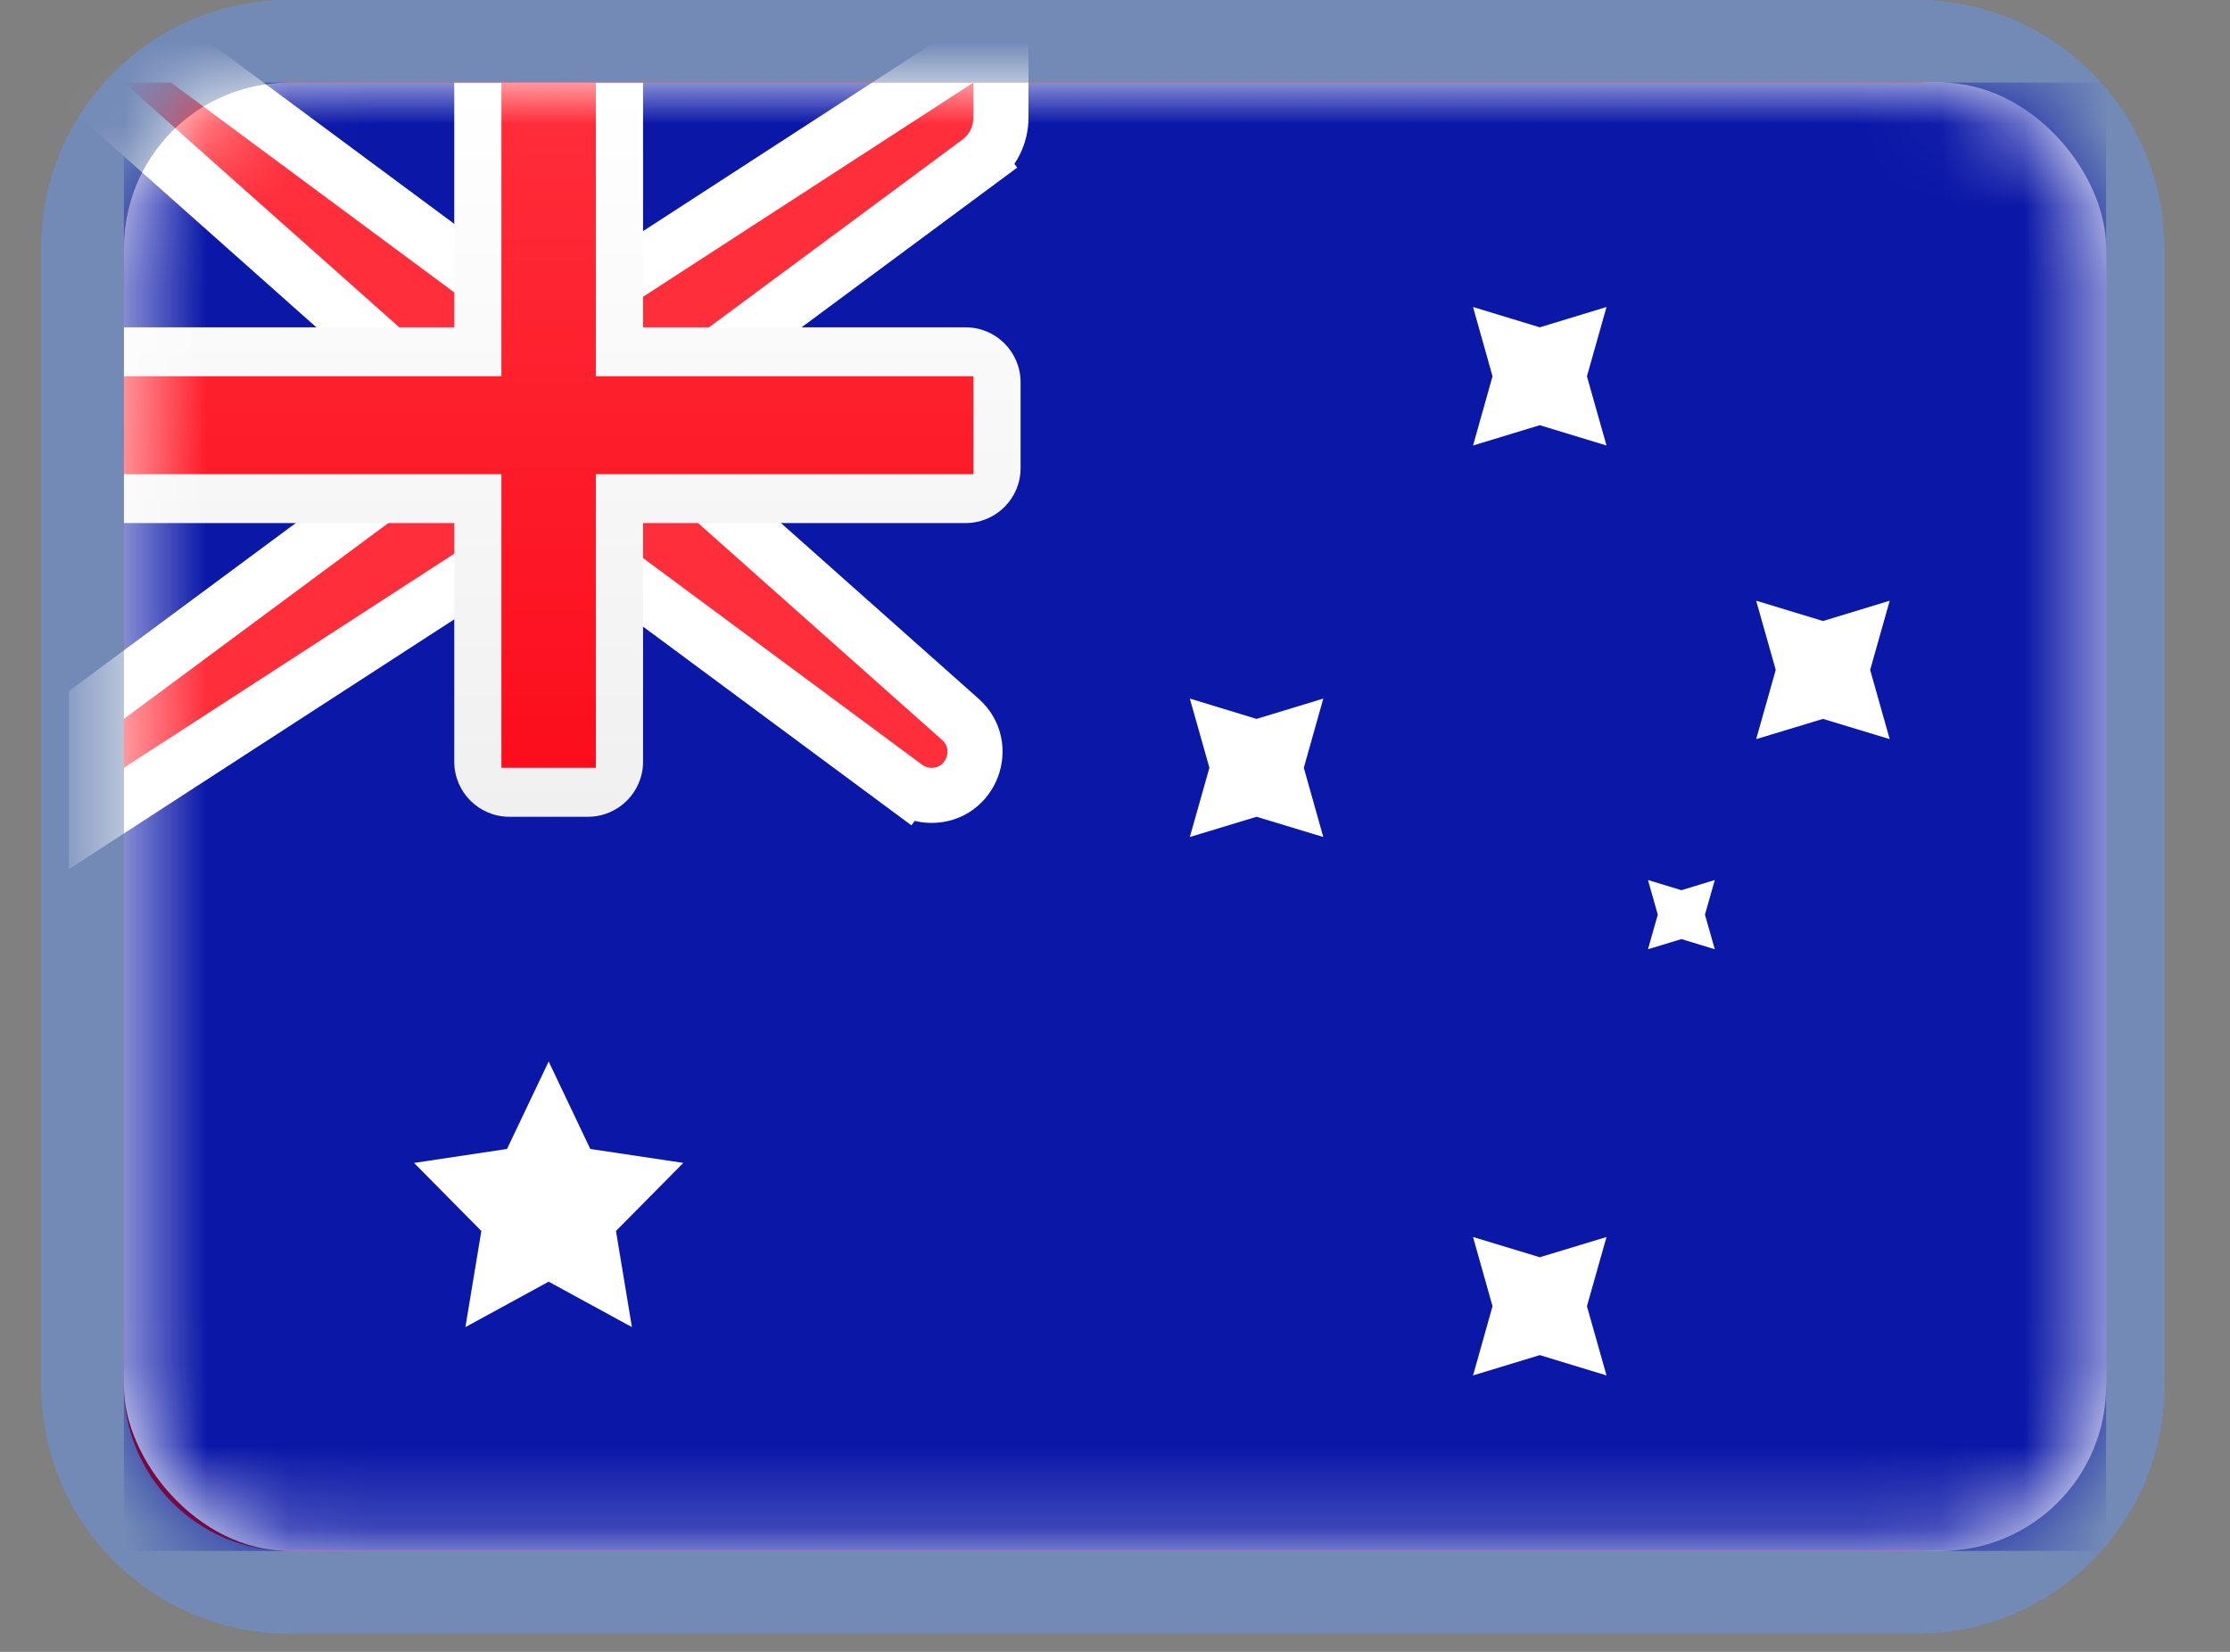 <svg width="27" height="20" viewBox="0 0 27 20" fill="none" xmlns="http://www.w3.org/2000/svg">
<rect x="0" y="0" width="27" height="20" fill="#808080" stroke="none"/>
<g clip-path="url(#clip0_2165_6618)">
<path d="M25.204 1H1.5V18.778H25.204V1Z" fill="#ED2939"/>
<path d="M28.167 9.889H1.5V18.778H28.167V9.889Z" fill="white"/>
<path d="M10.646 5.445C10.646 7.291 9.15 8.787 7.304 8.787C5.457 8.787 3.961 7.291 3.961 5.445C3.961 3.598 5.457 2.102 7.304 2.102C9.15 2.102 10.646 3.598 10.646 5.445Z" fill="white"/>
<path d="M11.696 5.444C11.696 7.189 10.282 8.603 8.538 8.603C6.793 8.603 5.379 7.189 5.379 5.444C5.379 3.7 6.793 2.286 8.538 2.286C10.282 2.286 11.696 3.7 11.696 5.444Z" fill="#ED2939"/>
<path d="M7.717 5.526L7.263 5.177L6.809 5.526L6.984 4.964L6.528 4.618L7.091 4.619L7.263 4.056L7.436 4.619L7.998 4.618L7.543 4.964L7.717 5.526Z" fill="white"/>
<path d="M11.28 5.525L10.825 5.177L10.372 5.526L10.546 4.964L10.091 4.618L10.653 4.619L10.825 4.057L10.998 4.619L11.561 4.618L11.105 4.964L11.28 5.525Z" fill="white"/>
<path d="M9.5 4.203L9.046 3.855L8.592 4.204L8.767 3.642L8.312 3.295L8.874 3.297L9.046 2.734L9.219 3.297L9.781 3.295L9.326 3.642L9.5 4.203Z" fill="white"/>
<path d="M8.384 7.641L7.93 7.292L7.476 7.641L7.651 7.08L7.195 6.733L7.758 6.734L7.93 6.172L8.103 6.734L8.665 6.733L8.21 7.08L8.384 7.641Z" fill="white"/>
<path d="M10.614 7.641L10.159 7.292L9.706 7.641L9.88 7.08L9.425 6.733L9.987 6.734L10.159 6.172L10.332 6.734L10.895 6.733L10.439 7.08L10.614 7.641Z" fill="white"/>
</g>
<rect x="1" y="0.5" width="24.704" height="18.778" rx="2.5" stroke="#738AB7"/>
<g clip-path="url(#clip1_2165_6618)">
<path d="M25.204 1H1.5V18.778H25.204V1Z" fill="#ED2939"/>
<path d="M28.167 9.889H1.5V18.778H28.167V9.889Z" fill="white"/>
<path d="M10.646 5.445C10.646 7.291 9.15 8.787 7.304 8.787C5.457 8.787 3.961 7.291 3.961 5.445C3.961 3.598 5.457 2.102 7.304 2.102C9.15 2.102 10.646 3.598 10.646 5.445Z" fill="white"/>
<path d="M11.696 5.444C11.696 7.189 10.282 8.603 8.538 8.603C6.793 8.603 5.379 7.189 5.379 5.444C5.379 3.7 6.793 2.286 8.538 2.286C10.282 2.286 11.696 3.7 11.696 5.444Z" fill="#ED2939"/>
<path d="M7.717 5.526L7.263 5.177L6.809 5.526L6.984 4.964L6.528 4.618L7.091 4.619L7.263 4.056L7.436 4.619L7.998 4.618L7.543 4.964L7.717 5.526Z" fill="white"/>
<path d="M11.28 5.525L10.825 5.177L10.372 5.526L10.546 4.964L10.091 4.618L10.653 4.619L10.825 4.057L10.998 4.619L11.561 4.618L11.105 4.964L11.28 5.525Z" fill="white"/>
<path d="M9.5 4.203L9.046 3.855L8.592 4.204L8.767 3.642L8.312 3.295L8.874 3.297L9.046 2.734L9.219 3.297L9.781 3.295L9.326 3.642L9.5 4.203Z" fill="white"/>
<path d="M8.384 7.641L7.93 7.292L7.476 7.641L7.651 7.08L7.195 6.733L7.758 6.734L7.93 6.172L8.103 6.734L8.665 6.733L8.21 7.08L8.384 7.641Z" fill="white"/>
<path d="M10.614 7.641L10.159 7.292L9.706 7.641L9.88 7.08L9.425 6.733L9.987 6.734L10.159 6.172L10.332 6.734L10.895 6.733L10.439 7.08L10.614 7.641Z" fill="white"/>
</g>
<rect x="1" y="0.5" width="24.704" height="18.778" rx="2.5" stroke="#738AB7"/>
<path d="M23.204 19.278C24.584 19.278 25.704 18.159 25.704 16.778V3C25.704 1.619 24.584 0.5 23.204 0.5H3.5C2.119 0.5 1 1.619 1 3V16.778C1 18.159 2.119 19.278 3.5 19.278H23.204Z" fill="#BA0000" stroke="#738AB7"/>
<path fill-rule="evenodd" clip-rule="evenodd" d="M13.015 9.603C13.015 9.603 11.342 8.832 11.582 6.832C11.812 5.87 12.224 5.214 12.966 4.856C13.316 4.742 13.672 4.69 14.036 4.659C13.938 4.756 13.861 4.853 13.818 4.971C13.741 5.193 13.799 5.402 13.906 5.613C14.039 5.856 14.12 6.106 14.146 6.433C14.17 6.655 14.139 6.881 14.056 7.086C13.973 7.292 13.841 7.47 13.672 7.603C13.459 7.78 13.206 7.843 12.998 8.044C12.836 8.211 12.739 8.381 12.707 8.672C12.7 9.231 12.84 9.311 13.015 9.603Z" fill="white"/>
<path fill-rule="evenodd" clip-rule="evenodd" d="M12.966 6.701V6.711H12.422V6.701H12.966Z" fill="black"/>
<path fill-rule="evenodd" clip-rule="evenodd" d="M12.595 8.015C12.6 8.505 12.739 8.949 12.981 9.178L12.62 9.615C12.214 9.23 12.057 8.59 12.051 8.021C12.048 7.73 12.084 7.438 12.158 7.179C12.231 6.923 12.346 6.679 12.514 6.503L12.893 6.921C12.813 7.005 12.736 7.149 12.679 7.349C12.623 7.545 12.593 7.777 12.595 8.015Z" fill="#BA0000"/>
<path fill-rule="evenodd" clip-rule="evenodd" d="M13.102 6.363L13.209 6.554L13.014 6.468L12.862 6.641L12.888 6.416L12.693 6.329L12.904 6.277L12.93 6.054L13.037 6.245L13.251 6.193" fill="#BA0000"/>
<path fill-rule="evenodd" clip-rule="evenodd" d="M13.157 9.473C13.157 9.473 13.352 7.532 15.209 7.192C16.136 7.15 16.842 7.376 17.38 8.036C17.584 8.358 17.733 8.709 17.866 9.07C17.753 9.001 17.646 8.949 17.523 8.942C17.305 8.924 17.134 9.046 16.978 9.216C16.797 9.432 16.57 9.598 16.317 9.702C16.126 9.793 15.916 9.828 15.708 9.803C15.501 9.779 15.302 9.696 15.134 9.563C14.914 9.393 14.784 9.154 14.544 9.001C14.349 8.877 14.118 8.835 13.896 8.883C13.394 9.043 13.368 9.209 13.157 9.473Z" fill="white"/>
<path fill-rule="evenodd" clip-rule="evenodd" d="M15.653 8.591H15.644V8.008H15.653V8.591Z" fill="black"/>
<path fill-rule="evenodd" clip-rule="evenodd" d="M14.453 8.577C14.017 8.726 13.66 8.998 13.524 9.316L13.029 9.072C13.256 8.542 13.781 8.194 14.288 8.021C14.547 7.933 14.818 7.884 15.07 7.884C15.32 7.883 15.571 7.929 15.776 8.049L15.515 8.561C15.418 8.504 15.267 8.467 15.072 8.467C14.88 8.468 14.665 8.505 14.453 8.577Z" fill="#BA0000"/>
<path fill-rule="evenodd" clip-rule="evenodd" d="M16.075 8.615L15.936 8.778L15.955 8.553L15.761 8.449L15.965 8.414L15.984 8.181L16.095 8.389L16.302 8.348L16.163 8.511L16.27 8.719" fill="#BA0000"/>
<path fill-rule="evenodd" clip-rule="evenodd" d="M13.28 9.61C13.28 9.61 15.063 9.194 15.951 10.975C16.285 11.902 16.307 12.69 15.896 13.444C15.675 13.756 15.409 14.017 15.134 14.27C15.16 14.131 15.17 14.006 15.137 13.881C15.085 13.652 14.923 13.517 14.723 13.412C14.473 13.296 14.253 13.117 14.081 12.892C13.941 12.726 13.844 12.524 13.8 12.306C13.757 12.088 13.767 11.861 13.831 11.648C13.909 11.371 14.081 11.162 14.139 10.871C14.188 10.634 14.152 10.386 14.039 10.176C13.737 9.718 13.582 9.742 13.28 9.61Z" fill="white"/>
<path fill-rule="evenodd" clip-rule="evenodd" d="M15.108 11.769L15.115 11.776L15.108 11.769Z" fill="#BA0000"/>
<path fill-rule="evenodd" clip-rule="evenodd" d="M14.921 11.982L14.915 11.975L15.3 11.562L15.306 11.569L14.921 11.982Z" fill="black"/>
<path fill-rule="evenodd" clip-rule="evenodd" d="M14.486 10.645C14.216 10.248 13.863 9.973 13.54 9.935L13.599 9.355C14.139 9.418 14.613 9.841 14.926 10.301C15.086 10.536 15.215 10.796 15.296 11.053C15.375 11.307 15.414 11.577 15.374 11.824L14.838 11.723C14.857 11.604 14.842 11.438 14.78 11.239C14.718 11.044 14.617 10.837 14.486 10.645Z" fill="#BA0000"/>
<path fill-rule="evenodd" clip-rule="evenodd" d="M14.966 12.306L14.774 12.216L14.985 12.164L15.011 11.931L15.111 12.129L15.322 12.077L15.176 12.251L15.274 12.448L15.085 12.358L14.94 12.535" fill="#BA0000"/>
<path fill-rule="evenodd" clip-rule="evenodd" d="M13.242 9.81C13.242 9.81 14.113 11.526 12.772 12.935C12.033 13.54 11.333 13.786 10.542 13.574C10.202 13.435 9.894 13.237 9.586 13.022C9.716 13.012 9.835 12.987 9.939 12.918C10.127 12.8 10.202 12.595 10.241 12.362C10.274 12.072 10.372 11.795 10.526 11.553C10.634 11.363 10.788 11.206 10.972 11.1C11.155 10.993 11.361 10.94 11.569 10.946C11.842 10.949 12.075 11.071 12.354 11.05C12.577 11.019 12.752 10.953 12.95 10.744C13.274 10.31 13.209 10.154 13.242 9.807V9.81Z" fill="white"/>
<path fill-rule="evenodd" clip-rule="evenodd" d="M11.821 12.296L11.817 12.303L11.821 12.296Z" fill="#BA0000"/>
<path fill-rule="evenodd" clip-rule="evenodd" d="M11.575 12.172L11.578 12.165L12.065 12.426L12.062 12.433L11.575 12.172Z" fill="black"/>
<path fill-rule="evenodd" clip-rule="evenodd" d="M12.653 11.337C12.932 10.948 13.078 10.507 13.019 10.164L13.554 10.058C13.654 10.632 13.409 11.241 13.085 11.693C12.919 11.924 12.722 12.129 12.514 12.284C12.309 12.437 12.077 12.553 11.843 12.578L11.787 11.998C11.899 11.986 12.043 11.925 12.203 11.805C12.361 11.688 12.518 11.526 12.653 11.337Z" fill="#BA0000"/>
<path fill-rule="evenodd" clip-rule="evenodd" d="M11.3 12.299L11.329 12.076L11.436 12.274L11.649 12.24L11.501 12.399L11.607 12.597L11.41 12.497L11.261 12.656L11.287 12.434L11.089 12.333" fill="#BA0000"/>
<path fill-rule="evenodd" clip-rule="evenodd" d="M13.045 9.77C13.045 9.77 11.826 11.222 10.134 10.34C9.357 9.795 8.909 9.166 8.835 8.298C8.845 7.906 8.913 7.531 9 7.152C9.055 7.277 9.117 7.388 9.211 7.472C9.376 7.621 9.584 7.628 9.804 7.59C10.069 7.528 10.343 7.535 10.604 7.611C10.809 7.657 10.999 7.76 11.154 7.91C11.309 8.06 11.425 8.251 11.489 8.465C11.577 8.739 11.548 9.017 11.661 9.291C11.758 9.506 11.875 9.659 12.124 9.791C12.617 9.975 12.73 9.857 13.045 9.774V9.77Z" fill="white"/>
<path fill-rule="evenodd" clip-rule="evenodd" d="M10.383 9.168L10.376 9.164L10.383 9.168Z" fill="#BA0000"/>
<path fill-rule="evenodd" clip-rule="evenodd" d="M10.498 8.902L10.505 8.905L10.261 9.427L10.255 9.424L10.498 8.902Z" fill="black"/>
<path fill-rule="evenodd" clip-rule="evenodd" d="M11.504 9.684C11.94 9.837 12.376 9.838 12.657 9.666L12.928 10.172C12.456 10.461 11.839 10.416 11.335 10.239C11.076 10.148 10.83 10.017 10.624 9.859C10.421 9.703 10.242 9.507 10.142 9.281L10.633 9.03C10.681 9.138 10.784 9.263 10.942 9.385C11.098 9.505 11.293 9.61 11.504 9.684Z" fill="#BA0000"/>
<path fill-rule="evenodd" clip-rule="evenodd" d="M10.207 8.638L10.412 8.593L10.272 8.766L10.373 8.971L10.185 8.874L10.046 9.047L10.068 8.811L9.877 8.714L10.081 8.669L10.104 8.433" fill="#BA0000"/>
<path fill-rule="evenodd" clip-rule="evenodd" d="M13.462 9.603C13.462 9.603 11.849 8.832 12.08 6.832C12.302 5.87 12.699 5.214 13.415 4.856C13.752 4.742 14.096 4.69 14.446 4.659C14.352 4.756 14.277 4.853 14.237 4.971C14.162 5.193 14.218 5.402 14.321 5.613C14.449 5.856 14.527 6.106 14.552 6.433C14.576 6.655 14.546 6.881 14.466 7.086C14.386 7.292 14.258 7.47 14.096 7.603C13.89 7.78 13.646 7.843 13.446 8.044C13.29 8.211 13.196 8.381 13.165 8.672C13.159 9.231 13.293 9.311 13.462 9.603Z" fill="white"/>
<path fill-rule="evenodd" clip-rule="evenodd" d="M13.414 6.701V6.711H12.889V6.701H13.414Z" fill="black"/>
<path fill-rule="evenodd" clip-rule="evenodd" d="M13.056 8.015C13.061 8.505 13.195 8.949 13.428 9.178L13.081 9.615C12.689 9.23 12.537 8.59 12.531 8.021C12.529 7.73 12.564 7.438 12.635 7.179C12.705 6.923 12.816 6.679 12.978 6.503L13.344 6.921C13.267 7.005 13.192 7.149 13.137 7.349C13.083 7.545 13.054 7.777 13.056 8.015Z" fill="#BA0000"/>
<path fill-rule="evenodd" clip-rule="evenodd" d="M13.545 6.363L13.648 6.554L13.461 6.468L13.314 6.641L13.339 6.416L13.151 6.329L13.354 6.277L13.38 6.054L13.483 6.245L13.689 6.193" fill="#BA0000"/>
<path fill-rule="evenodd" clip-rule="evenodd" d="M13.599 9.473C13.599 9.473 13.786 7.532 15.577 7.192C16.471 7.15 17.152 7.376 17.671 8.036C17.867 8.358 18.011 8.709 18.139 9.07C18.03 9.001 17.927 8.949 17.808 8.942C17.599 8.924 17.433 9.046 17.283 9.216C17.108 9.432 16.89 9.598 16.646 9.702C16.461 9.793 16.259 9.828 16.058 9.803C15.858 9.779 15.667 9.696 15.505 9.563C15.292 9.393 15.167 9.154 14.936 9.001C14.748 8.877 14.525 8.835 14.311 8.883C13.827 9.043 13.802 9.209 13.599 9.473Z" fill="white"/>
<path fill-rule="evenodd" clip-rule="evenodd" d="M16.005 8.591H15.995V8.008H16.005V8.591Z" fill="black"/>
<path fill-rule="evenodd" clip-rule="evenodd" d="M14.847 8.577C14.427 8.726 14.083 8.998 13.952 9.316L13.475 9.072C13.694 8.542 14.2 8.194 14.688 8.021C14.938 7.933 15.199 7.884 15.443 7.884C15.683 7.883 15.925 7.929 16.123 8.049L15.872 8.561C15.778 8.504 15.632 8.467 15.444 8.467C15.259 8.468 15.051 8.505 14.847 8.577Z" fill="#BA0000"/>
<path fill-rule="evenodd" clip-rule="evenodd" d="M16.412 8.615L16.277 8.778L16.296 8.553L16.108 8.449L16.305 8.414L16.324 8.181L16.43 8.389L16.63 8.348L16.496 8.511L16.599 8.719" fill="#BA0000"/>
<path fill-rule="evenodd" clip-rule="evenodd" d="M13.717 9.61C13.717 9.61 15.436 9.194 16.292 10.975C16.614 11.902 16.636 12.69 16.239 13.444C16.026 13.756 15.77 14.017 15.504 14.27C15.529 14.131 15.539 14.006 15.508 13.881C15.457 13.652 15.301 13.517 15.107 13.412C14.867 13.296 14.655 13.117 14.489 12.892C14.354 12.726 14.261 12.524 14.218 12.306C14.176 12.088 14.186 11.861 14.248 11.648C14.323 11.371 14.489 11.162 14.545 10.871C14.592 10.634 14.557 10.386 14.448 10.176C14.157 9.718 14.007 9.742 13.717 9.61Z" fill="white"/>
<path fill-rule="evenodd" clip-rule="evenodd" d="M15.48 11.769L15.487 11.776L15.48 11.769Z" fill="#BA0000"/>
<path fill-rule="evenodd" clip-rule="evenodd" d="M15.299 11.982L15.293 11.975L15.664 11.562L15.67 11.569L15.299 11.982Z" fill="black"/>
<path fill-rule="evenodd" clip-rule="evenodd" d="M14.879 10.644C14.619 10.248 14.278 9.973 13.967 9.935L14.024 9.355C14.544 9.418 15.001 9.841 15.303 10.301C15.458 10.536 15.582 10.796 15.66 11.053C15.736 11.307 15.774 11.577 15.735 11.824L15.218 11.723C15.237 11.604 15.222 11.438 15.162 11.239C15.103 11.044 15.005 10.837 14.879 10.644Z" fill="#BA0000"/>
<path fill-rule="evenodd" clip-rule="evenodd" d="M15.342 12.306L15.157 12.216L15.36 12.164L15.385 11.931L15.482 12.129L15.685 12.077L15.545 12.251L15.639 12.448L15.457 12.358L15.317 12.535" fill="#BA0000"/>
<path fill-rule="evenodd" clip-rule="evenodd" d="M13.679 9.81C13.679 9.81 14.52 11.526 13.226 12.935C12.514 13.54 11.839 13.786 11.076 13.574C10.748 13.435 10.451 13.237 10.154 13.022C10.279 13.012 10.395 12.987 10.495 12.918C10.676 12.8 10.748 12.595 10.786 12.362C10.818 12.072 10.912 11.795 11.061 11.553C11.165 11.363 11.314 11.206 11.49 11.1C11.667 10.993 11.866 10.94 12.067 10.946C12.329 10.949 12.554 11.071 12.823 11.05C13.039 11.019 13.207 10.953 13.398 10.744C13.711 10.31 13.648 10.154 13.679 9.807V9.81Z" fill="white"/>
<path fill-rule="evenodd" clip-rule="evenodd" d="M12.31 12.296L12.307 12.303L12.31 12.296Z" fill="#BA0000"/>
<path fill-rule="evenodd" clip-rule="evenodd" d="M12.073 12.172L12.076 12.165L12.546 12.426L12.543 12.433L12.073 12.172Z" fill="black"/>
<path fill-rule="evenodd" clip-rule="evenodd" d="M13.112 11.337C13.381 10.948 13.521 10.507 13.464 10.164L13.98 10.058C14.076 10.632 13.84 11.241 13.528 11.693C13.368 11.924 13.178 12.129 12.977 12.284C12.779 12.437 12.556 12.553 12.33 12.578L12.276 11.998C12.384 11.986 12.523 11.925 12.678 11.805C12.829 11.688 12.981 11.526 13.112 11.337Z" fill="#BA0000"/>
<path fill-rule="evenodd" clip-rule="evenodd" d="M11.808 12.299L11.836 12.076L11.939 12.274L12.145 12.24L12.001 12.399L12.104 12.597L11.914 12.497L11.77 12.656L11.795 12.434L11.604 12.333" fill="#BA0000"/>
<path fill-rule="evenodd" clip-rule="evenodd" d="M13.489 9.77C13.489 9.77 12.314 11.222 10.683 10.34C9.933 9.795 9.502 9.166 9.43 8.298C9.439 7.906 9.505 7.531 9.589 7.152C9.642 7.277 9.702 7.388 9.792 7.472C9.952 7.621 10.152 7.628 10.364 7.59C10.619 7.528 10.884 7.535 11.136 7.611C11.333 7.657 11.516 7.76 11.666 7.91C11.816 8.06 11.927 8.251 11.989 8.465C12.073 8.739 12.045 9.017 12.155 9.291C12.248 9.506 12.361 9.659 12.602 9.791C13.077 9.975 13.186 9.857 13.489 9.774V9.77Z" fill="white"/>
<path fill-rule="evenodd" clip-rule="evenodd" d="M10.922 9.168L10.915 9.164L10.922 9.168Z" fill="#BA0000"/>
<path fill-rule="evenodd" clip-rule="evenodd" d="M11.034 8.902L11.04 8.905L10.805 9.427L10.799 9.424L11.034 8.902Z" fill="black"/>
<path fill-rule="evenodd" clip-rule="evenodd" d="M12.004 9.684C12.423 9.837 12.844 9.838 13.115 9.666L13.376 10.172C12.921 10.461 12.327 10.416 11.84 10.239C11.591 10.148 11.353 10.017 11.155 9.859C10.959 9.703 10.787 9.507 10.69 9.281L11.163 9.03C11.21 9.138 11.309 9.263 11.461 9.385C11.611 9.505 11.8 9.61 12.004 9.684Z" fill="#BA0000"/>
<path fill-rule="evenodd" clip-rule="evenodd" d="M10.754 8.638L10.951 8.593L10.817 8.766L10.914 8.971L10.732 8.874L10.598 9.048L10.62 8.811L10.435 8.714L10.632 8.669L10.654 8.433" fill="#BA0000"/>
<rect x="1.5" y="1" width="24" height="17.778" rx="2" fill="white"/>
<mask id="mask0_2165_6618" style="mask-type:alpha" maskUnits="userSpaceOnUse" x="1" y="1" width="25" height="18">
<rect x="1.5" y="1" width="24" height="17.778" rx="2" fill="white"/>
</mask>
<g mask="url(#mask0_2165_6618)">
<rect x="1.5" y="1" width="24" height="17.778" fill="#0A17A7"/>
<path d="M1.5 0.667H0.623L1.279 1.249L5.167 4.705V5.573L1.302 8.436L1.167 8.536V8.704V9.296V9.91L1.681 9.576L6.17 6.667H7.104L10.965 9.526L11.15 9.275L10.965 9.526C11.055 9.593 11.165 9.63 11.278 9.63C11.762 9.63 11.989 9.031 11.628 8.71L8.119 5.591V4.723L11.849 1.96L11.651 1.693L11.849 1.96C12.019 1.835 12.119 1.636 12.119 1.425V1V0.387L11.604 0.72L7.116 3.63H6.181L2.27 0.732L2.181 0.667H2.071H1.5Z" fill="#FF2E3B" stroke="white" stroke-width="0.667"/>
<path fill-rule="evenodd" clip-rule="evenodd" d="M1.5 3.963V6.333H5.5V9.222C5.5 9.59 5.798 9.889 6.167 9.889H7.119C7.487 9.889 7.786 9.59 7.786 9.222V6.333H11.691C12.059 6.333 12.357 6.035 12.357 5.667V4.63C12.357 4.261 12.059 3.963 11.691 3.963H7.786V1H5.5V3.963H1.5Z" fill="url(#paint0_linear_2165_6618)"/>
<path fill-rule="evenodd" clip-rule="evenodd" d="M1.5 4.556H6.071V3.963V1H7.214V3.963V4.556H11.786V5.741H7.214V6.333V9.296H6.071V6.333V5.741H1.5V4.556Z" fill="url(#paint1_linear_2165_6618)"/>
<path fill-rule="evenodd" clip-rule="evenodd" d="M6.643 15.518L5.635 16.068L5.828 14.904L5.013 14.08L6.139 13.911L6.643 12.852L7.147 13.911L8.273 14.08L7.458 14.904L7.651 16.068L6.643 15.518Z" fill="white"/>
<path fill-rule="evenodd" clip-rule="evenodd" d="M18.643 16.407L17.835 16.653L18.071 15.815L17.835 14.977L18.643 15.222L19.451 14.977L19.214 15.815L19.451 16.653L18.643 16.407Z" fill="white"/>
<path fill-rule="evenodd" clip-rule="evenodd" d="M18.643 5.148L17.835 5.394L18.071 4.556L17.835 3.717L18.643 3.963L19.451 3.717L19.214 4.556L19.451 5.394L18.643 5.148Z" fill="white"/>
<path fill-rule="evenodd" clip-rule="evenodd" d="M22.072 8.704L21.263 8.949L21.5 8.111L21.263 7.273L22.072 7.519L22.88 7.273L22.643 8.111L22.88 8.949L22.072 8.704Z" fill="white"/>
<path fill-rule="evenodd" clip-rule="evenodd" d="M15.214 9.889L14.406 10.134L14.643 9.296L14.406 8.458L15.214 8.704L16.022 8.458L15.786 9.296L16.022 10.134L15.214 9.889Z" fill="white"/>
<path fill-rule="evenodd" clip-rule="evenodd" d="M20.358 11.37L19.953 11.493L20.072 11.074L19.953 10.655L20.358 10.778L20.762 10.655L20.643 11.074L20.762 11.493L20.358 11.37Z" fill="white"/>
</g>
<defs>
<linearGradient id="paint0_linear_2165_6618" x1="1.5" y1="1" x2="1.5" y2="9.889" gradientUnits="userSpaceOnUse">
<stop stop-color="white"/>
<stop offset="1" stop-color="#F0F0F0"/>
</linearGradient>
<linearGradient id="paint1_linear_2165_6618" x1="1.5" y1="1" x2="1.5" y2="9.296" gradientUnits="userSpaceOnUse">
<stop stop-color="#FF2E3B"/>
<stop offset="1" stop-color="#FC0D1B"/>
</linearGradient>
<clipPath id="clip0_2165_6618">
<rect x="1.5" y="1" width="23.704" height="17.778" rx="2" fill="white"/>
</clipPath>
<clipPath id="clip1_2165_6618">
<rect x="1.5" y="1" width="23.704" height="17.778" rx="2" fill="white"/>
</clipPath>
</defs>
</svg>
